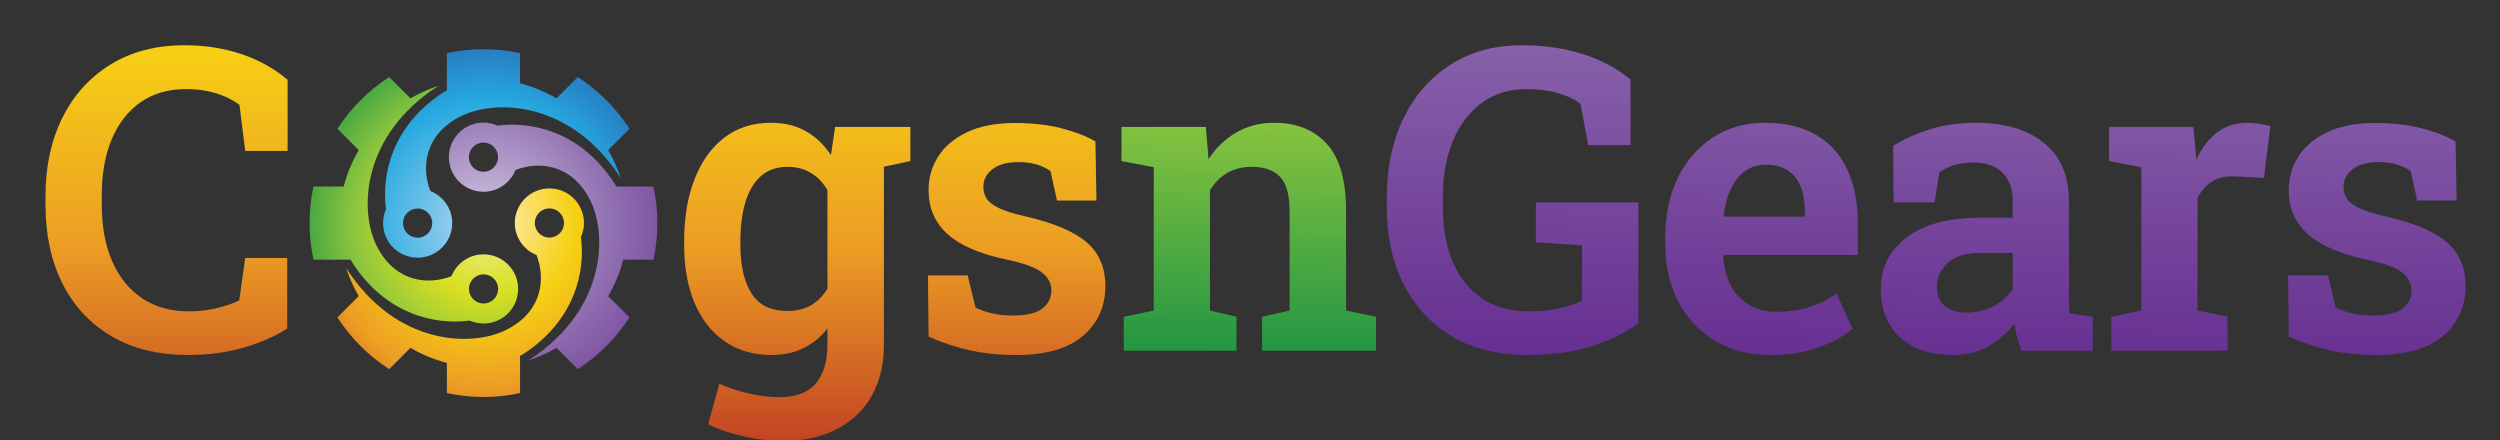 <?xml version="1.0" encoding="UTF-8" standalone="no"?><!DOCTYPE svg PUBLIC "-//W3C//DTD SVG 1.1//EN" "http://www.w3.org/Graphics/SVG/1.1/DTD/svg11.dtd"><svg width="100%" height="100%" viewBox="0 0 2442 430" version="1.1" xmlns="http://www.w3.org/2000/svg" xmlns:xlink="http://www.w3.org/1999/xlink" xml:space="preserve" xmlns:serif="http://www.serif.com/" style="fill-rule:evenodd;clip-rule:evenodd;stroke-linejoin:round;stroke-miterlimit:2;"><rect x="0" y="0" width="2442" height="430" fill="#333333" stroke="none"/><rect id="Artboard1" x="0" y="0" width="2445.42" height="429.723" style="fill:none;"/><clipPath id="_clip1"><rect x="0" y="0" width="2445.42" height="429.723"/></clipPath><g clip-path="url(#_clip1)"><g id="Layer-1" serif:id="Layer 1"><path d="M472.192,217.975l0.108,-0l0,-0.1l-0.108,0l-0,0.1Z" style="fill:url(#_Radial2);"/><path d="M438.463,153.508c-0,18.659 15.116,33.788 33.783,33.788c14.225,-0 26.337,-8.813 31.321,-21.263c22.316,-8.658 53.954,-6.2 72.154,27.98c18.425,34.6 16.2,109.65 -59.667,158.054c9.663,-3.142 18.867,-7.246 27.479,-12.304l20.834,20.825c20.208,-13.075 37.462,-30.33 50.541,-50.538l-20.833,-20.833c6.45,-10.992 11.421,-22.921 14.717,-35.555l29.5,0c2.475,-11.529 3.804,-23.47 3.804,-35.737c-0,-12.271 -1.329,-24.213 -3.804,-35.737l-36.454,-0l-1.034,-2.188c-33.366,-52.179 -82.287,-61.663 -114.829,-57.296c-4.196,-1.879 -8.833,-2.975 -13.729,-2.975c-18.667,0 -33.784,15.121 -33.784,33.779Zm19.53,0c-0,-7.871 6.366,-14.25 14.254,-14.25c7.879,0 14.241,6.379 14.241,14.25c0,7.879 -6.362,14.259 -14.241,14.259c-7.888,-0 -14.254,-6.38 -14.254,-14.259Z" style="fill:url(#_Radial3);fill-rule:nonzero;"/><path d="M436.5,51.875l0,36.454l-2.188,1.038c-52.245,33.416 -61.691,82.429 -57.266,114.97c-1.838,4.159 -2.888,8.734 -2.888,13.588c0,18.654 15.117,33.775 33.775,33.775c18.655,-0 33.784,-15.121 33.784,-33.775c-0,-14.279 -8.871,-26.412 -21.379,-31.371c-8.646,-22.316 -6.171,-53.908 28.004,-72.116c34.596,-18.421 109.629,-16.196 158.046,59.666c-3.142,-9.654 -7.263,-18.867 -12.313,-27.479l20.833,-20.829c-13.079,-20.209 -30.333,-37.463 -50.541,-50.542l-20.834,20.829c-10.987,-6.441 -22.908,-11.408 -35.554,-14.716l0,-29.492c-11.533,-2.467 -23.471,-3.8 -35.733,-3.8c-12.258,-0 -24.213,1.333 -35.746,3.8Zm-42.821,166.05c0,-7.879 6.379,-14.262 14.254,-14.262c7.875,-0 14.255,6.383 14.255,14.262c-0,7.862 -6.38,14.246 -14.255,14.246c-7.875,-0 -14.254,-6.384 -14.254,-14.246Z" style="fill:url(#_Radial4);fill-rule:nonzero;"/><path d="M329.579,125.796l20.829,20.829c-6.45,11 -11.42,22.925 -14.704,35.563l-29.512,-0c-2.467,11.525 -3.805,23.466 -3.805,35.737c0,12.267 1.338,24.208 3.805,35.738l36.454,-0l1.033,2.187c33.458,52.308 82.529,61.721 115.063,57.267c4.17,1.833 8.75,2.891 13.596,2.891c18.658,0 33.775,-15.116 33.775,-33.779c-0,-18.662 -15.117,-33.783 -33.775,-33.783c-14.255,-0 -26.38,8.846 -31.35,21.333c-22.317,8.696 -53.992,6.271 -72.221,-27.946c-18.442,-34.604 -16.205,-109.654 59.675,-158.058c-9.663,3.146 -18.88,7.258 -27.492,12.308l-20.825,-20.829c-20.217,13.079 -37.463,30.333 -50.546,50.542Zm128.504,156.433c0,-7.879 6.38,-14.258 14.255,-14.258c7.875,-0 14.254,6.379 14.254,14.258c-0,7.871 -6.379,14.254 -14.254,14.254c-7.875,0 -14.255,-6.383 -14.255,-14.254Z" style="fill:url(#_Radial5);fill-rule:nonzero;"/><path d="M502.867,217.825c-0,14.208 8.791,26.321 21.208,31.308c8.725,22.325 6.312,54.03 -27.925,72.271c-34.592,18.425 -109.638,16.2 -158.046,-59.662c3.142,9.662 7.254,18.862 12.304,27.475l-20.829,20.833c13.083,20.208 30.329,37.463 50.546,50.537l20.825,-20.825c11,6.45 22.921,11.413 35.55,14.717l-0,29.492c11.533,2.471 23.488,3.804 35.746,3.804c12.262,0 24.2,-1.333 35.733,-3.804l0,-36.454l2.192,-1.042c52.225,-33.392 61.683,-82.379 57.275,-114.908c1.891,-4.205 2.979,-8.834 2.979,-13.742c0,-18.658 -15.125,-33.787 -33.775,-33.787c-18.654,-0 -33.783,15.129 -33.783,33.787Zm19.525,-0c-0,-7.875 6.383,-14.25 14.258,-14.25c7.871,-0 14.254,6.375 14.254,14.25c0,7.871 -6.383,14.25 -14.254,14.25c-7.875,-0 -14.258,-6.379 -14.258,-14.25Z" style="fill:url(#_Radial6);fill-rule:nonzero;"/><path d="M107.662,63.2c-20.337,12.654 -35.954,30.025 -46.858,52.104c-10.908,22.083 -16.358,47.396 -16.358,75.942l-0,8.687c-0,29.621 5.583,55.442 16.762,77.459c11.175,22.012 27.167,39.079 47.971,51.2c20.8,12.121 45.604,18.171 74.421,18.171c19.929,-0.001 38.242,-2.455 54.937,-7.367c16.696,-4.908 30.7,-11.075 42.013,-18.484l0,-68.87l-41.004,-0l-5.858,41.404c-6.73,3.233 -14.405,5.825 -23.021,7.775c-8.621,1.954 -17.305,2.925 -26.055,2.925c-17.637,-0 -32.82,-4.196 -45.541,-12.613c-12.725,-8.416 -22.525,-20.437 -29.392,-36.058c-6.867,-15.617 -10.296,-34.133 -10.296,-55.542l0,-9.087c0,-21.138 3.259,-39.45 9.796,-54.942c6.529,-15.479 15.917,-27.496 28.171,-36.054c12.25,-8.542 26.996,-12.825 44.233,-12.825c7.271,-0 14.038,0.613 20.296,1.825c6.267,1.213 12.05,2.963 17.371,5.25c5.321,2.292 10.196,5.05 14.642,8.279l5.654,45.042l41.408,-0l0,-69.479c-13.062,-11.042 -28.146,-19.417 -45.246,-25.142c-17.1,-5.721 -35.546,-8.592 -55.337,-8.592c-28.142,0 -52.379,6.334 -72.708,18.992Z" style="fill:url(#_Linear7);fill-rule:nonzero;"/><path d="M707.571,134.392c-12.596,9.633 -22.283,23.129 -29.083,40.496c-6.8,17.37 -10.2,37.566 -10.2,60.591l-0,4.242c-0,21.412 3.4,40.162 10.2,56.254c6.8,16.087 16.595,28.571 29.387,37.463c12.788,8.883 28.075,13.324 45.85,13.325c11.708,-0 22.079,-2.217 31.1,-6.659c9.021,-4.446 16.833,-10.841 23.433,-19.192l0,15.755c0,16.158 -3.775,28.75 -11.316,37.766c-7.542,9.029 -19.459,13.534 -35.746,13.534c-9.158,-0 -18.954,-1.179 -29.392,-3.534c-10.429,-2.354 -20.162,-5.554 -29.179,-9.596l-10.908,39.588c10.229,5.112 22.079,9.125 35.546,12.017c13.462,2.9 25.65,4.345 36.558,4.345c20.733,0 38.542,-3.833 53.421,-11.512c14.875,-7.675 26.287,-18.546 34.233,-32.621c7.942,-14.066 11.917,-30.666 11.917,-49.787l-0,-174.038l25.854,-5.512l-0,-33.321l-73.521,-0l-4.037,27.462c-6.734,-10.095 -14.913,-17.875 -24.542,-23.329c-9.629,-5.446 -21.038,-8.179 -34.233,-8.179c-17.642,-0 -32.75,4.817 -45.342,14.442Zm26.458,152.191c-7.204,-11.45 -10.804,-27.071 -10.804,-46.862l0,-4.242c0,-14.4 1.617,-27.029 4.846,-37.866c3.233,-10.838 8.246,-19.321 15.05,-25.45c6.796,-6.126 15.516,-9.188 26.154,-9.188c8.75,0 16.425,2.017 23.025,6.058c6.592,4.038 11.913,9.625 15.958,16.759l0,96.141c-4.179,7 -9.496,12.388 -15.958,16.159c-6.467,3.77 -14.208,5.654 -23.229,5.654c-16.159,-0 -27.842,-5.725 -35.042,-17.163Z" style="fill:url(#_Linear8);fill-rule:nonzero;"/><path d="M944.596,129.142c-12.525,5.991 -21.917,13.904 -28.175,23.733c-6.263,9.825 -9.392,20.808 -9.392,32.917c0,17.371 6.121,31.616 18.379,42.72c12.25,11.105 31.371,19.425 57.359,24.946c17.371,3.634 29.083,7.909 35.145,12.821c6.055,4.921 9.084,10.742 9.084,17.471c-0,7.004 -2.859,12.825 -8.583,17.471c-5.721,4.65 -15.521,6.971 -29.384,6.971c-7.271,-0 -13.804,-0.671 -19.596,-2.017c-5.787,-1.346 -11.308,-3.237 -16.558,-5.667l-7.675,-31.496l-38.775,0l0.604,59.78c13.196,5.92 26.692,10.4 40.496,13.429c13.8,3.029 28.708,4.541 44.738,4.542c29.35,-0 51.262,-6.263 65.741,-18.78c14.471,-12.52 21.708,-28.745 21.708,-48.675c0,-18.041 -6.158,-32.316 -18.475,-42.82c-12.325,-10.5 -32.354,-18.913 -60.091,-25.246c-11.313,-2.55 -19.896,-5.28 -25.75,-8.179c-5.854,-2.892 -9.796,-6.021 -11.817,-9.388c-2.017,-3.371 -3.029,-7.075 -3.029,-11.104c-0,-7.008 2.996,-12.8 8.992,-17.379c5.987,-4.571 14.366,-6.863 25.141,-6.863c6.596,0 12.521,0.771 17.775,2.317c5.25,1.554 9.825,3.737 13.729,6.571l6.263,28.679l38.579,-0l-1.012,-57.763c-9.154,-5.25 -20.367,-9.558 -33.625,-12.933c-13.267,-3.363 -28.18,-5.046 -44.738,-5.046c-18.85,0 -34.537,2.996 -47.058,8.988Z" style="fill:url(#_Linear9);fill-rule:nonzero;"/><path d="M1207.67,129.346c-10.842,6.262 -19.892,14.979 -27.167,26.154l-2.625,-31.504l-82.404,-0l0,33.321l31.508,6.058l0,139.971l-29.287,6.054l-0,33.125l110.079,0l0,-33.125l-25.858,-6.054l-0,-117.554c4.446,-7.267 10.07,-12.888 16.866,-16.863c6.796,-3.971 14.775,-5.954 23.934,-5.954c12.254,0 21.479,3.267 27.671,9.792c6.191,6.533 9.291,17.608 9.291,33.225l0,97.354l-26.862,6.054l-0,33.125l111.283,0l0,-33.125l-29.283,-6.054l-0,-97.759c-0,-29.487 -6.234,-51.133 -18.684,-64.937c-12.454,-13.796 -29.658,-20.7 -51.6,-20.7c-13.737,0 -26.021,3.133 -36.862,9.396Z" style="fill:url(#_Linear10);fill-rule:nonzero;"/><path d="M1416.92,63.096c-19.725,12.596 -35.042,30.033 -45.946,52.312c-10.908,22.284 -16.363,48.171 -16.362,77.659l-0.001,8.887c0,28.679 5.455,53.858 16.363,75.533c10.904,21.68 26.592,38.65 47.058,50.896c20.463,12.254 45.104,18.379 73.921,18.379c24.5,0 45.675,-2.925 63.517,-8.779c17.841,-5.862 32.825,-13.3 44.941,-22.325l0,-117.946l-100.175,0l0,38.975l45.038,3.034l-0,53.925c-5.929,2.966 -13.3,5.458 -22.117,7.475c-8.821,2.016 -18.75,3.025 -29.791,3.025c-18.046,-0 -33.292,-4.196 -45.746,-12.613c-12.459,-8.416 -21.95,-20.266 -28.479,-35.554c-6.534,-15.279 -9.796,-33.292 -9.796,-54.025l-0,-9.292c-0,-21.004 3.333,-39.45 9.996,-55.337c6.666,-15.883 16.125,-28.246 28.379,-37.063c12.25,-8.82 26.591,-13.237 43.021,-13.237c11.845,-0 22.283,1.317 31.304,3.937c9.021,2.63 16.291,6.167 21.812,10.613l7.471,40.196l41.409,-0l-0.001,-64.029c-13.325,-11.042 -28.983,-19.392 -46.962,-25.046c-17.971,-5.654 -37.733,-8.488 -59.275,-8.488c-26.663,0 -49.854,6.3 -69.579,18.888Z" style="fill:url(#_Linear11);fill-rule:nonzero;"/><path d="M1673.13,134.292c-14.671,9.562 -26.087,22.691 -34.229,39.391c-8.154,16.692 -12.221,35.742 -12.221,57.15l0,8.284c0,20.866 4.242,39.416 12.725,55.641c8.479,16.225 20.429,28.95 35.85,38.171c15.413,9.229 33.492,13.833 54.229,13.833c17.775,0 33.392,-2.454 46.855,-7.366c13.466,-4.909 24.57,-11.013 33.324,-18.279l-15.754,-34.134c-8.616,5.796 -17.67,10.167 -27.162,13.129c-9.492,2.963 -19.963,4.446 -31.409,4.446c-10.77,0 -19.924,-2.358 -27.462,-7.075c-7.55,-4.704 -13.408,-11.137 -17.575,-19.283c-4.175,-8.154 -6.533,-17.475 -7.071,-27.975l0.404,-1.208l131.084,-0l-0,-30.505c-0,-20.6 -3.438,-38.233 -10.305,-52.912c-6.866,-14.675 -17.033,-25.958 -30.495,-33.838c-13.467,-7.875 -30.096,-11.812 -49.888,-11.812c-19.258,-0 -36.225,4.783 -50.9,14.342Zm10.504,76.341c1.079,-9.425 3.296,-17.866 6.667,-25.345c3.362,-7.471 7.942,-13.396 13.733,-17.776c5.788,-4.37 12.725,-6.558 20.804,-6.558c8.888,0 16.121,1.883 21.713,5.654c5.588,3.775 9.725,9.054 12.417,15.85c2.691,6.8 4.041,14.779 4.041,23.938l0,5.254l-78.77,-0l-0.605,-1.017Z" style="fill:url(#_Linear12);fill-rule:nonzero;"/><path d="M1885.71,126.113c-13.263,4.108 -25.417,9.524 -36.455,16.258l0.405,55.341l39.991,0l4.642,-29.283c4.308,-3.104 9.191,-5.487 14.642,-7.175c5.454,-1.679 11.612,-2.525 18.483,-2.525c12.654,0 22.25,3.371 28.779,10.096c6.529,6.737 9.796,15.625 9.796,26.662l-0,17.171l-31.1,0c-31.646,0 -55.85,6.434 -72.613,19.292c-16.762,12.858 -25.141,29.583 -25.141,50.187c-0,20.063 6.291,35.846 18.883,47.359c12.587,11.512 29.858,17.266 51.808,17.266c12.925,0 24.334,-2.791 34.234,-8.379c9.896,-5.583 18.408,-12.891 25.545,-21.912c0.538,4.441 1.446,8.854 2.725,13.229c1.28,4.375 2.663,8.654 4.142,12.825l69.679,-0l0,-33.125l-22.416,-3.225c-0.4,-2.7 -0.638,-5.458 -0.709,-8.288c-0.066,-2.829 -0.1,-5.716 -0.1,-8.683l0,-93.108c0,-24.509 -8.112,-43.321 -24.337,-56.454c-16.225,-13.13 -38.409,-19.692 -66.546,-19.692c-16.3,-0 -31.071,2.058 -44.337,6.163Zm13.833,172.583c-5.117,-4.442 -7.671,-10.704 -7.671,-18.779c-0,-8.888 3.596,-16.596 10.804,-23.13c7.2,-6.525 17.871,-9.795 32.013,-9.795l31.304,-0l-0,35.55c-4.175,6.596 -10.334,12.05 -18.479,16.358c-8.15,4.312 -16.863,6.467 -26.155,6.467c-9.429,-0 -16.699,-2.229 -21.816,-6.671Z" style="fill:url(#_Linear13);fill-rule:nonzero;"/><path d="M2165.96,129.142c-8.216,6.133 -15.083,15.046 -20.6,26.762l-2.829,-31.908l-82.404,-0l0,33.321l31.508,6.058l0,139.971l-29.287,6.054l-0,33.125l113.508,0l0,-33.125l-29.287,-6.054l-0,-110.684c4.041,-6.733 8.854,-11.912 14.441,-15.554c5.584,-3.637 12.755,-5.245 21.513,-4.85l28.879,1.621l6.263,-50.696c-2.963,-0.941 -6.563,-1.716 -10.805,-2.325c-4.237,-0.604 -8.175,-0.908 -11.816,-0.908c-11.175,-0 -20.875,3.071 -29.084,9.192Z" style="fill:url(#_Linear14);fill-rule:nonzero;"/><path d="M2273.22,129.142c-12.521,5.991 -21.917,13.904 -28.18,23.733c-6.262,9.825 -9.387,20.808 -9.387,32.917c-0,17.371 6.125,31.616 18.383,42.72c12.246,11.105 31.371,19.425 57.355,24.946c17.37,3.634 29.087,7.909 35.145,12.821c6.059,4.921 9.088,10.742 9.088,17.471c-0,7.004 -2.863,12.825 -8.583,17.471c-5.726,4.65 -15.521,6.971 -29.388,6.971c-7.271,-0 -13.808,-0.671 -19.592,-2.017c-5.791,-1.346 -11.312,-3.238 -16.566,-5.667l-7.671,-31.496l-38.779,0l0.608,59.78c13.196,5.92 26.692,10.4 40.492,13.429c13.804,3.029 28.716,4.541 44.741,4.541c29.346,0 51.271,-6.262 65.742,-18.779c14.471,-12.521 21.708,-28.746 21.708,-48.675c0,-18.041 -6.158,-32.316 -18.475,-42.82c-12.325,-10.5 -32.354,-18.913 -60.091,-25.246c-11.309,-2.55 -19.892,-5.28 -25.75,-8.179c-5.855,-2.892 -9.796,-6.021 -11.817,-9.388c-2.017,-3.371 -3.029,-7.075 -3.029,-11.104c-0,-7.009 2.996,-12.8 8.991,-17.379c5.988,-4.571 14.371,-6.863 25.138,-6.863c6.6,0 12.525,0.771 17.775,2.317c5.254,1.554 9.829,3.737 13.737,6.571l6.259,28.679l38.575,-0l-1.009,-57.763c-9.154,-5.25 -20.362,-9.558 -33.629,-12.933c-13.258,-3.363 -28.171,-5.046 -44.733,-5.046c-18.85,0 -34.538,2.996 -47.058,8.988Z" style="fill:url(#_Linear15);fill-rule:nonzero;"/></g></g><defs><radialGradient id="_Radial2" cx="0" cy="0" r="1" gradientUnits="userSpaceOnUse" gradientTransform="matrix(321.889,0,0,321.889,474.867,218.607)"><stop offset="0" style="stop-color:#fff;stop-opacity:1"/><stop offset="0.26" style="stop-color:#f6d014;stop-opacity:1"/><stop offset="0.48" style="stop-color:#ec9d24;stop-opacity:1"/><stop offset="0.78" style="stop-color:#b12024;stop-opacity:1"/><stop offset="1" style="stop-color:#5d0000;stop-opacity:1"/></radialGradient><radialGradient id="_Radial3" cx="0" cy="0" r="1" gradientUnits="userSpaceOnUse" gradientTransform="matrix(334.292,0,0,334.292,474.97,218.611)"><stop offset="0" style="stop-color:#d2c7e2;stop-opacity:1"/><stop offset="0.35" style="stop-color:#9374b3;stop-opacity:1"/><stop offset="0.71" style="stop-color:#652d90;stop-opacity:1"/><stop offset="1" style="stop-color:#2c1144;stop-opacity:1"/></radialGradient><radialGradient id="_Radial4" cx="0" cy="0" r="1" gradientUnits="userSpaceOnUse" gradientTransform="matrix(334.301,0,0,334.301,474.975,218.608)"><stop offset="0" style="stop-color:#b7d9f2;stop-opacity:1"/><stop offset="0.36" style="stop-color:#26a9e0;stop-opacity:1"/><stop offset="0.75" style="stop-color:#2b388f;stop-opacity:1"/><stop offset="0.91" style="stop-color:#262261;stop-opacity:1"/><stop offset="1" style="stop-color:#00001a;stop-opacity:1"/></radialGradient><radialGradient id="_Radial5" cx="0" cy="0" r="1" gradientUnits="userSpaceOnUse" gradientTransform="matrix(334.302,0,0,334.302,474.97,218.605)"><stop offset="0" style="stop-color:#efee91;stop-opacity:1"/><stop offset="0.21" style="stop-color:#d8df21;stop-opacity:1"/><stop offset="0.39" style="stop-color:#8bc53f;stop-opacity:1"/><stop offset="0.6" style="stop-color:#209543;stop-opacity:1"/><stop offset="0.76" style="stop-color:#006838;stop-opacity:1"/><stop offset="1" style="stop-color:#00411d;stop-opacity:1"/></radialGradient><radialGradient id="_Radial6" cx="0" cy="0" r="1" gradientUnits="userSpaceOnUse" gradientTransform="matrix(334.295,0,0,334.295,474.975,218.607)"><stop offset="0" style="stop-color:#fdeec1;stop-opacity:1"/><stop offset="0.26" style="stop-color:#f6d014;stop-opacity:1"/><stop offset="0.48" style="stop-color:#ec9d24;stop-opacity:1"/><stop offset="0.78" style="stop-color:#b12024;stop-opacity:1"/><stop offset="1" style="stop-color:#5d0000;stop-opacity:1"/></radialGradient><linearGradient id="_Linear7" x1="0" y1="0" x2="1" y2="0" gradientUnits="userSpaceOnUse" gradientTransform="matrix(-2.405,889.829,-889.829,-2.405,163.69,-185.59)"><stop offset="0" style="stop-color:#fdeec1;stop-opacity:1"/><stop offset="0.26" style="stop-color:#f6d014;stop-opacity:1"/><stop offset="0.48" style="stop-color:#ec9d24;stop-opacity:1"/><stop offset="0.78" style="stop-color:#b12024;stop-opacity:1"/><stop offset="1" style="stop-color:#5d0000;stop-opacity:1"/></linearGradient><linearGradient id="_Linear8" x1="0" y1="0" x2="1" y2="0" gradientUnits="userSpaceOnUse" gradientTransform="matrix(-2.405,889.829,-889.829,-2.405,779.795,-184.297)"><stop offset="0" style="stop-color:#fdeec1;stop-opacity:1"/><stop offset="0.26" style="stop-color:#f6d014;stop-opacity:1"/><stop offset="0.48" style="stop-color:#ec9d24;stop-opacity:1"/><stop offset="0.78" style="stop-color:#b12024;stop-opacity:1"/><stop offset="1" style="stop-color:#5d0000;stop-opacity:1"/></linearGradient><linearGradient id="_Linear9" x1="0" y1="0" x2="1" y2="0" gradientUnits="userSpaceOnUse" gradientTransform="matrix(-2.405,889.829,-889.829,-2.405,994.306,-183.717)"><stop offset="0" style="stop-color:#fdeec1;stop-opacity:1"/><stop offset="0.26" style="stop-color:#f6d014;stop-opacity:1"/><stop offset="0.48" style="stop-color:#ec9d24;stop-opacity:1"/><stop offset="0.78" style="stop-color:#b12024;stop-opacity:1"/><stop offset="1" style="stop-color:#5d0000;stop-opacity:1"/></linearGradient><linearGradient id="_Linear10" x1="0" y1="0" x2="1" y2="0" gradientUnits="userSpaceOnUse" gradientTransform="matrix(-14.43,1144.75,-1144.75,-14.43,1226.98,-337.183)"><stop offset="0" style="stop-color:#efee91;stop-opacity:1"/><stop offset="0.21" style="stop-color:#d8df21;stop-opacity:1"/><stop offset="0.39" style="stop-color:#8bc53f;stop-opacity:1"/><stop offset="0.6" style="stop-color:#209543;stop-opacity:1"/><stop offset="0.76" style="stop-color:#006838;stop-opacity:1"/><stop offset="1" style="stop-color:#00411d;stop-opacity:1"/></linearGradient><linearGradient id="_Linear11" x1="0" y1="0" x2="1" y2="0" gradientUnits="userSpaceOnUse" gradientTransform="matrix(-26.454,1190.45,-1190.45,-26.454,1494.02,-489.792)"><stop offset="0" style="stop-color:#d2c7e2;stop-opacity:1"/><stop offset="0.35" style="stop-color:#9374b3;stop-opacity:1"/><stop offset="0.71" style="stop-color:#652d90;stop-opacity:1"/><stop offset="1" style="stop-color:#2c1144;stop-opacity:1"/></linearGradient><linearGradient id="_Linear12" x1="0" y1="0" x2="1" y2="0" gradientUnits="userSpaceOnUse" gradientTransform="matrix(-26.454,1190.45,-1190.45,-26.454,1736.77,-484.398)"><stop offset="0" style="stop-color:#d2c7e2;stop-opacity:1"/><stop offset="0.35" style="stop-color:#9374b3;stop-opacity:1"/><stop offset="0.71" style="stop-color:#652d90;stop-opacity:1"/><stop offset="1" style="stop-color:#2c1144;stop-opacity:1"/></linearGradient><linearGradient id="_Linear13" x1="0" y1="0" x2="1" y2="0" gradientUnits="userSpaceOnUse" gradientTransform="matrix(-26.454,1190.45,-1190.45,-26.454,1958.24,-479.476)"><stop offset="0" style="stop-color:#d2c7e2;stop-opacity:1"/><stop offset="0.35" style="stop-color:#9374b3;stop-opacity:1"/><stop offset="0.71" style="stop-color:#652d90;stop-opacity:1"/><stop offset="1" style="stop-color:#2c1144;stop-opacity:1"/></linearGradient><linearGradient id="_Linear14" x1="0" y1="0" x2="1" y2="0" gradientUnits="userSpaceOnUse" gradientTransform="matrix(-26.454,1190.45,-1190.45,-26.454,2152.2,-475.166)"><stop offset="0" style="stop-color:#d2c7e2;stop-opacity:1"/><stop offset="0.35" style="stop-color:#9374b3;stop-opacity:1"/><stop offset="0.71" style="stop-color:#652d90;stop-opacity:1"/><stop offset="1" style="stop-color:#2c1144;stop-opacity:1"/></linearGradient><linearGradient id="_Linear15" x1="0" y1="0" x2="1" y2="0" gradientUnits="userSpaceOnUse" gradientTransform="matrix(-26.454,1190.45,-1190.45,-26.454,2337.63,-471.045)"><stop offset="0" style="stop-color:#d2c7e2;stop-opacity:1"/><stop offset="0.35" style="stop-color:#9374b3;stop-opacity:1"/><stop offset="0.71" style="stop-color:#652d90;stop-opacity:1"/><stop offset="1" style="stop-color:#2c1144;stop-opacity:1"/></linearGradient></defs></svg>